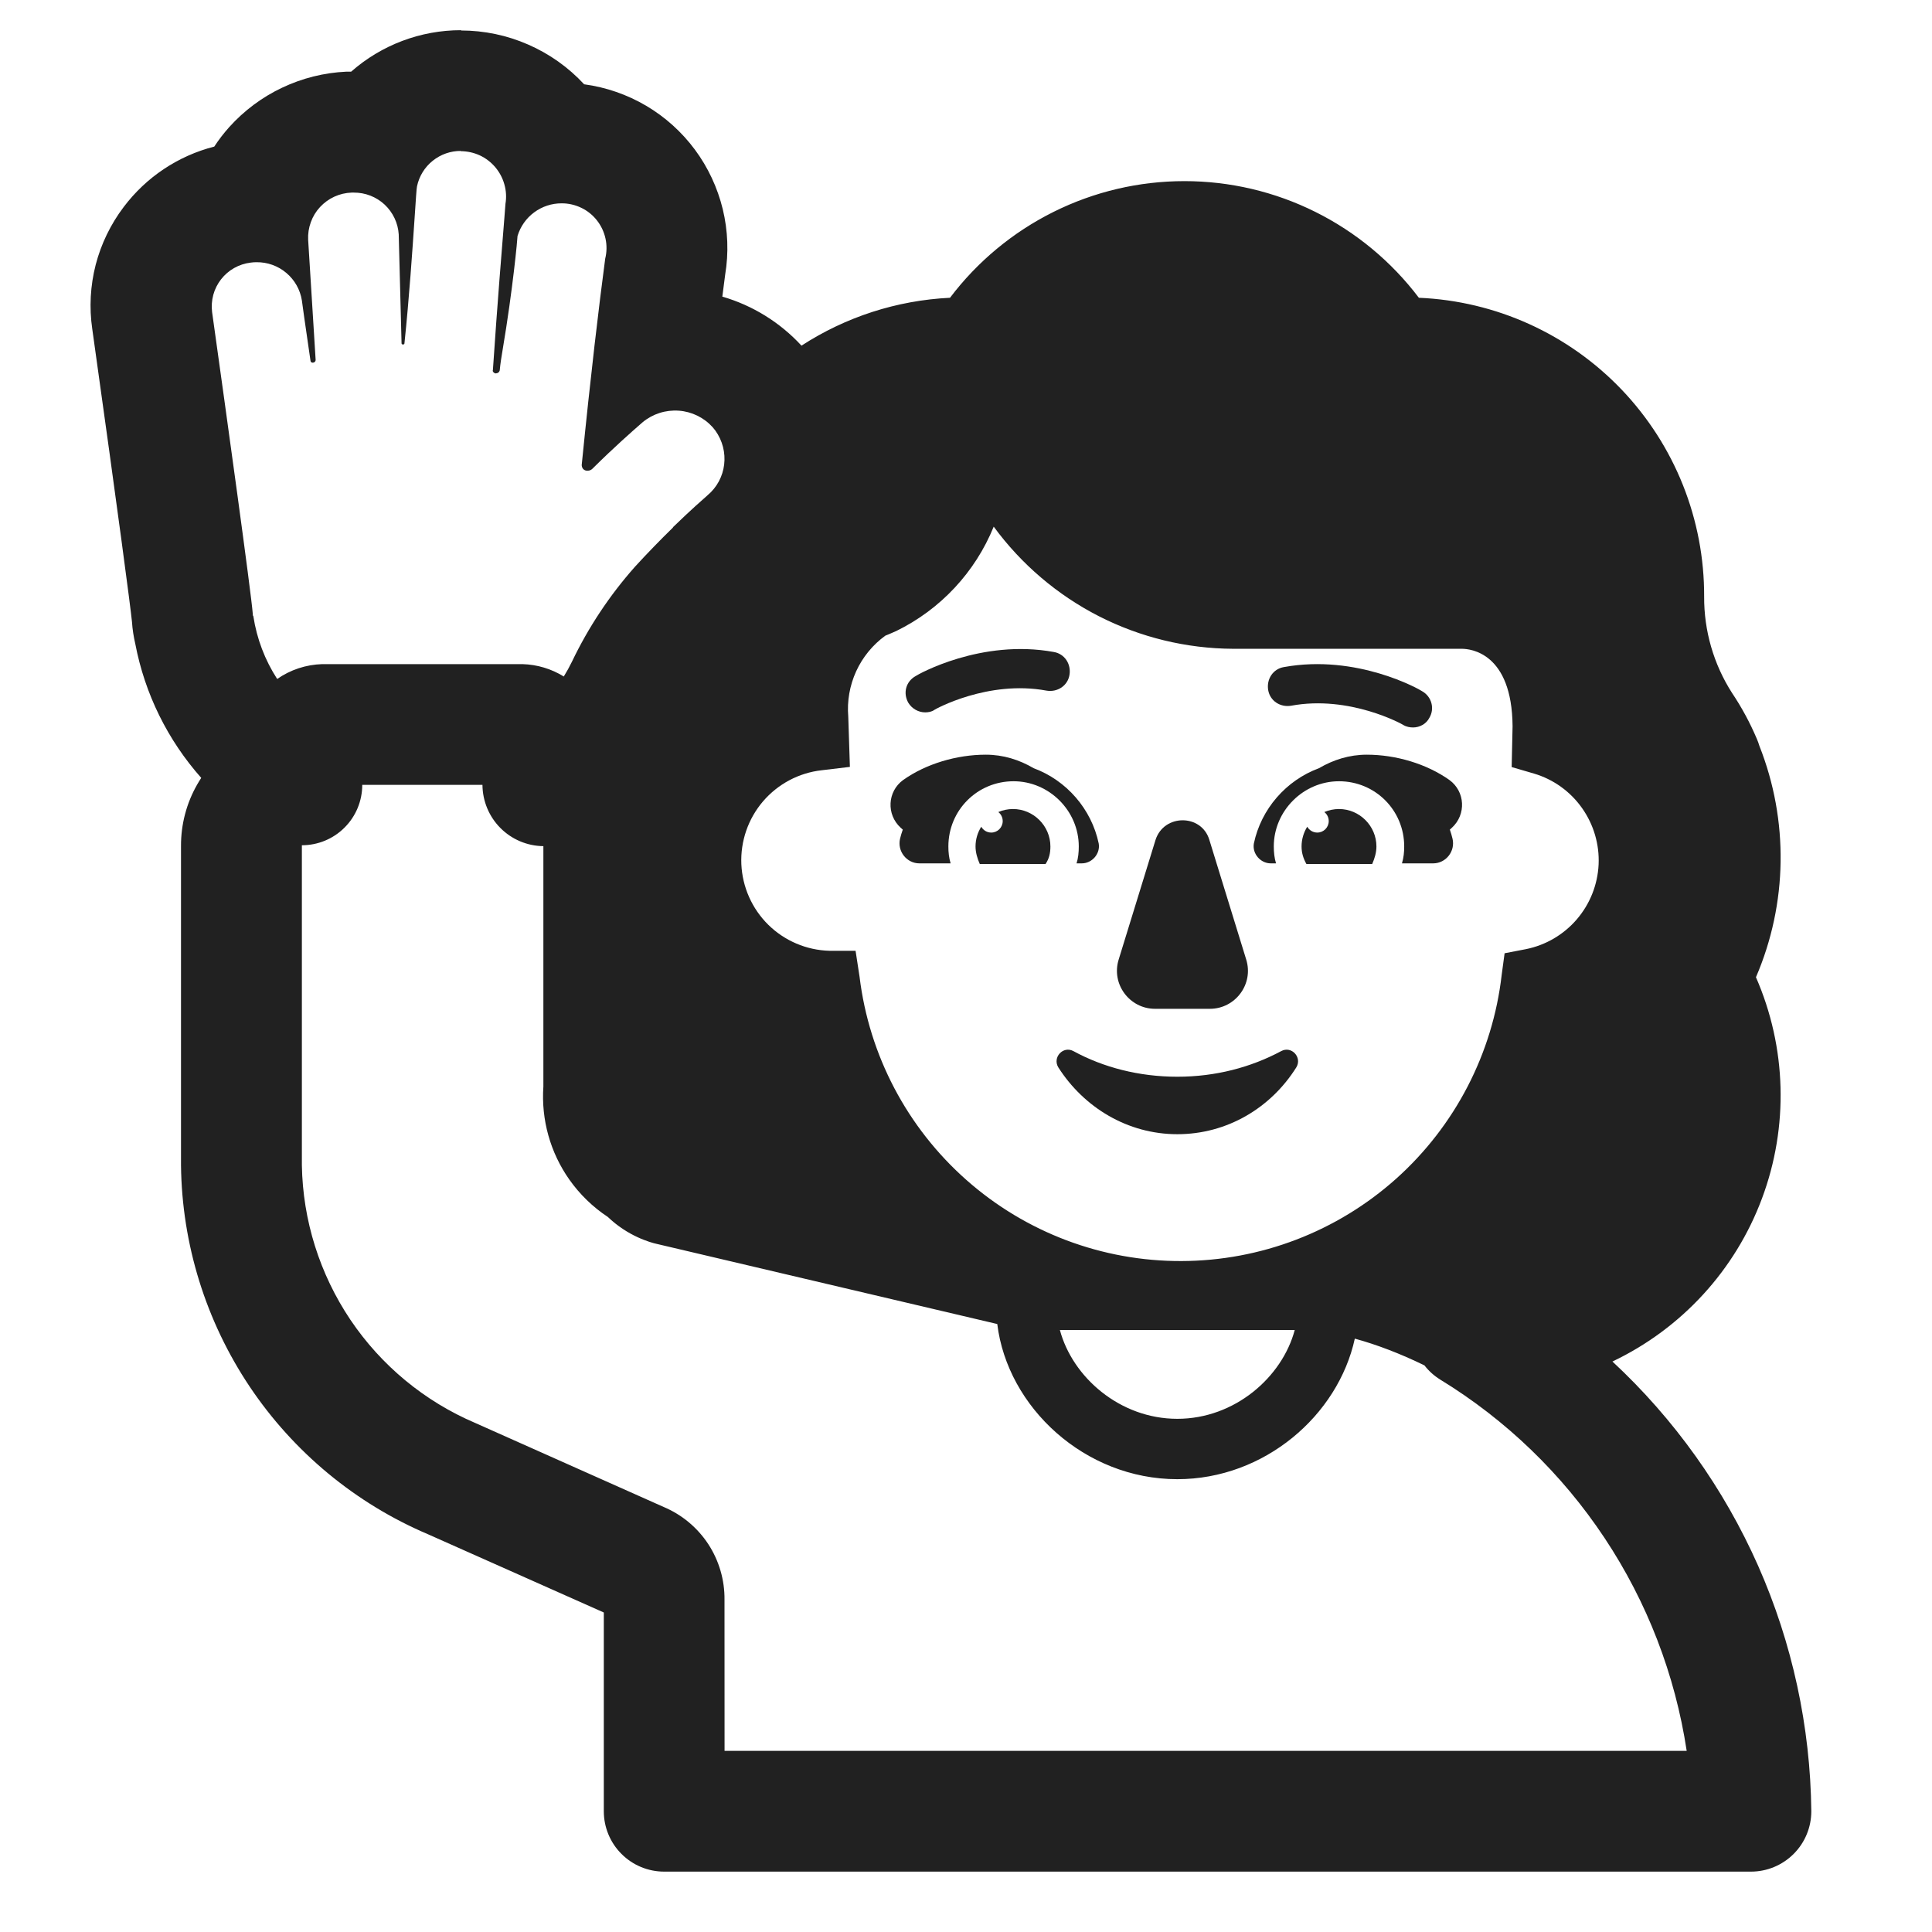 <svg width="32" height="32" viewBox="0 0 32 32" fill="none" xmlns="http://www.w3.org/2000/svg">
<path d="M19.5 17.834C18.866 17.834 18.273 17.679 17.78 17.41C17.609 17.317 17.428 17.513 17.529 17.679C17.951 18.341 18.675 18.786 19.5 18.786C20.325 18.786 21.049 18.351 21.471 17.679C21.572 17.513 21.391 17.317 21.22 17.41C20.717 17.679 20.134 17.834 19.5 17.834Z" fill="#212121"/>
<path d="M18.53 15.889L19.14 13.909C19.28 13.479 19.9 13.479 20.03 13.909L20.64 15.889C20.77 16.299 20.46 16.709 20.04 16.709H19.13C18.71 16.709 18.4 16.299 18.53 15.889Z" fill="#212121"/>
<path d="M15.324 11.799C15.214 11.799 15.104 11.739 15.044 11.639C14.954 11.479 15.004 11.289 15.164 11.199C15.204 11.169 16.254 10.579 17.454 10.799C17.634 10.829 17.744 10.999 17.714 11.179C17.684 11.359 17.514 11.469 17.334 11.439C16.364 11.259 15.484 11.749 15.474 11.759C15.434 11.789 15.374 11.799 15.324 11.799Z" fill="#212121"/>
<path d="M23.245 12.009C23.295 12.039 23.355 12.049 23.405 12.049C23.515 12.049 23.625 11.989 23.675 11.889C23.765 11.739 23.715 11.539 23.555 11.449C23.515 11.419 22.475 10.829 21.265 11.049C21.085 11.079 20.975 11.249 21.005 11.429C21.035 11.609 21.205 11.719 21.385 11.689C22.355 11.509 23.235 11.999 23.245 12.009Z" fill="#212121"/>
<path d="M16.328 12.5C16.618 12.5 16.884 12.585 17.121 12.724C17.665 12.925 18.078 13.4 18.198 13.97C18.228 14.14 18.088 14.3 17.918 14.3H17.831C17.859 14.213 17.868 14.116 17.868 14.02C17.868 13.43 17.378 12.94 16.788 12.94C16.188 12.94 15.708 13.42 15.708 14.02C15.708 14.117 15.717 14.204 15.745 14.3H15.228C15.018 14.3 14.858 14.1 14.908 13.89C14.921 13.839 14.935 13.79 14.953 13.741L14.918 13.71C14.678 13.49 14.698 13.11 14.958 12.92C15.338 12.65 15.848 12.5 16.328 12.5Z" fill="#212121"/>
<path d="M24.014 13.741C24.031 13.79 24.046 13.839 24.058 13.89C24.108 14.1 23.948 14.3 23.738 14.3H23.221C23.249 14.204 23.258 14.117 23.258 14.02C23.258 13.42 22.778 12.94 22.178 12.94C21.588 12.94 21.098 13.43 21.098 14.02C21.098 14.116 21.108 14.213 21.135 14.3H21.048C20.878 14.3 20.738 14.14 20.768 13.97C20.888 13.4 21.301 12.925 21.846 12.724C22.083 12.585 22.349 12.5 22.638 12.5C23.118 12.5 23.628 12.65 24.008 12.92C24.268 13.11 24.288 13.49 24.048 13.71L24.014 13.741Z" fill="#212121"/>
<path d="M17.398 14.02C17.398 13.68 17.118 13.4 16.778 13.4C16.692 13.4 16.61 13.418 16.535 13.45C16.58 13.485 16.608 13.539 16.608 13.6C16.608 13.705 16.523 13.79 16.418 13.79C16.347 13.79 16.285 13.751 16.253 13.693C16.193 13.788 16.158 13.9 16.158 14.02C16.158 14.12 16.188 14.22 16.228 14.31H17.318C17.378 14.22 17.398 14.13 17.398 14.02Z" fill="#212121"/>
<path d="M21.935 13.45C22.01 13.418 22.092 13.4 22.178 13.4C22.518 13.4 22.798 13.68 22.798 14.02C22.798 14.12 22.768 14.22 22.728 14.31H21.638C21.588 14.22 21.558 14.13 21.558 14.02C21.558 13.9 21.593 13.788 21.652 13.693C21.685 13.751 21.747 13.79 21.818 13.79C21.923 13.79 22.008 13.705 22.008 13.6C22.008 13.539 21.98 13.485 21.935 13.45Z" fill="#212121"/>
<path fill-rule="evenodd" clip-rule="evenodd" d="M3.333 12.884C2.778 12.259 2.399 11.493 2.241 10.665C2.213 10.545 2.194 10.423 2.186 10.3C2.158 10.025 1.971 8.607 1.528 5.448C1.476 5.094 1.496 4.732 1.585 4.385C1.675 4.039 1.833 3.713 2.049 3.428C2.421 2.934 2.95 2.581 3.549 2.428C3.623 2.314 3.706 2.207 3.796 2.106C4.043 1.832 4.341 1.609 4.674 1.452C5.007 1.294 5.368 1.204 5.736 1.187H5.816C6.319 0.744 6.966 0.5 7.636 0.5L7.635 0.505C8.019 0.505 8.397 0.584 8.748 0.738C9.099 0.891 9.415 1.115 9.675 1.396C10.038 1.445 10.387 1.566 10.703 1.752C11.018 1.938 11.292 2.185 11.51 2.479C11.728 2.773 11.884 3.108 11.971 3.464C12.057 3.82 12.071 4.189 12.011 4.55C11.995 4.668 11.979 4.789 11.964 4.913C12.467 5.059 12.92 5.34 13.275 5.725C14.005 5.251 14.852 4.975 15.735 4.932C16.189 4.332 16.776 3.845 17.449 3.51C18.123 3.174 18.865 3 19.618 3C20.37 3 21.113 3.174 21.787 3.51C22.46 3.845 23.047 4.332 23.501 4.932C24.776 4.986 25.98 5.532 26.861 6.455C27.742 7.379 28.231 8.607 28.226 9.883C28.223 10.447 28.383 11.001 28.687 11.476C28.848 11.716 28.985 11.97 29.098 12.236C29.115 12.274 29.129 12.314 29.141 12.354C29.629 13.589 29.609 14.966 29.084 16.186C29.592 17.348 29.628 18.662 29.184 19.85C28.741 21.038 27.852 22.006 26.707 22.551C27.733 23.504 28.554 24.656 29.121 25.936C29.687 27.217 29.986 28.6 30.001 30C30.001 30.265 29.896 30.52 29.708 30.707C29.52 30.895 29.266 31 29.001 31H11.001C10.736 31 10.481 30.895 10.294 30.707C10.106 30.52 10.001 30.265 10.001 30V26.708L7.091 25.413C5.889 24.902 4.862 24.051 4.135 22.966C3.409 21.881 3.013 20.608 2.998 19.302V14.015C2.996 13.657 3.088 13.305 3.266 12.994C3.287 12.957 3.31 12.92 3.333 12.884ZM7.63 2.504L7.636 2.5C7.466 2.498 7.3 2.556 7.167 2.663C7.034 2.769 6.942 2.919 6.907 3.086C6.9 3.108 6.887 3.308 6.867 3.611C6.832 4.127 6.777 4.943 6.699 5.686C6.699 5.7 6.687 5.706 6.675 5.706C6.663 5.706 6.651 5.7 6.651 5.686L6.604 3.881C6.592 3.693 6.508 3.517 6.37 3.388C6.232 3.26 6.05 3.189 5.861 3.19H5.825C5.726 3.193 5.629 3.216 5.539 3.257C5.449 3.298 5.368 3.357 5.301 3.429C5.233 3.502 5.181 3.588 5.148 3.681C5.114 3.774 5.099 3.873 5.104 3.972L5.228 5.961C5.228 5.967 5.227 5.973 5.225 5.979C5.222 5.985 5.218 5.99 5.214 5.994C5.21 5.998 5.204 6.002 5.199 6.004C5.193 6.006 5.187 6.007 5.18 6.007C5.175 6.007 5.17 6.007 5.166 6.005C5.161 6.003 5.157 6.001 5.153 5.997C5.149 5.994 5.147 5.989 5.145 5.985C5.143 5.98 5.142 5.975 5.142 5.97C5.057 5.39 5 4.985 5 4.976C4.972 4.798 4.88 4.636 4.742 4.52C4.605 4.404 4.43 4.341 4.249 4.343C4.216 4.343 4.183 4.345 4.149 4.35C4.054 4.362 3.961 4.392 3.877 4.44C3.794 4.487 3.72 4.551 3.661 4.627C3.602 4.703 3.558 4.79 3.533 4.883C3.508 4.976 3.501 5.073 3.513 5.169C3.759 6.928 4.158 9.8 4.187 10.169C4.187 10.187 4.187 10.196 4.196 10.205C4.253 10.579 4.388 10.933 4.591 11.246C4.809 11.094 5.068 11.008 5.337 11H8.654C8.898 11.007 9.133 11.078 9.338 11.205C9.387 11.126 9.432 11.044 9.473 10.96C9.746 10.389 10.098 9.859 10.518 9.386C10.721 9.164 10.931 8.948 11.146 8.738C11.147 8.736 11.147 8.733 11.148 8.731C11.438 8.449 11.654 8.261 11.705 8.216L11.717 8.205C12.039 7.936 12.091 7.469 11.848 7.131C11.848 7.131 11.848 7.131 11.848 7.131C11.834 7.112 11.819 7.093 11.803 7.075C11.658 6.915 11.457 6.817 11.241 6.802C11.025 6.787 10.812 6.855 10.646 6.992C10.64 6.997 10.624 7.011 10.599 7.033C10.486 7.132 10.183 7.396 9.81 7.766C9.79 7.785 9.763 7.796 9.735 7.796C9.722 7.797 9.709 7.796 9.697 7.792C9.684 7.788 9.673 7.781 9.663 7.772C9.654 7.763 9.646 7.752 9.642 7.739C9.637 7.727 9.635 7.714 9.635 7.701C9.786 6.191 9.919 5.077 10.024 4.285C10.051 4.176 10.053 4.062 10.029 3.952C10.005 3.842 9.957 3.739 9.887 3.65C9.818 3.562 9.729 3.49 9.628 3.442C9.526 3.393 9.415 3.367 9.302 3.368C9.139 3.367 8.979 3.42 8.848 3.517C8.716 3.614 8.62 3.751 8.572 3.908C8.572 3.945 8.496 4.783 8.325 5.795C8.306 5.906 8.287 6.025 8.277 6.136C8.274 6.149 8.266 6.161 8.255 6.17C8.244 6.178 8.23 6.183 8.216 6.184H8.202C8.173 6.175 8.154 6.147 8.164 6.129C8.236 5.053 8.318 4.05 8.354 3.61C8.366 3.467 8.372 3.383 8.372 3.376C8.39 3.269 8.384 3.159 8.354 3.054C8.325 2.949 8.273 2.852 8.203 2.769C8.132 2.686 8.045 2.619 7.946 2.573C7.847 2.528 7.739 2.504 7.63 2.504ZM27.937 29C27.746 27.739 27.282 26.535 26.576 25.473C25.871 24.411 24.942 23.515 23.854 22.85C23.753 22.787 23.665 22.708 23.593 22.615C23.189 22.418 22.799 22.27 22.44 22.172C22.162 23.445 20.942 24.5 19.5 24.5C17.967 24.5 16.686 23.308 16.518 21.93L10.891 20.606L10.878 20.603C10.864 20.6 10.846 20.595 10.825 20.59C10.783 20.578 10.727 20.561 10.662 20.535C10.533 20.485 10.361 20.4 10.188 20.262C10.147 20.229 10.107 20.194 10.067 20.156C9.82 19.993 9.604 19.784 9.431 19.539C9.114 19.09 8.962 18.545 9 17.997V14.015C8.732 14.012 8.477 13.904 8.288 13.714C8.099 13.524 7.993 13.268 7.991 13H6C6 13.265 5.895 13.52 5.707 13.707C5.52 13.895 5.265 14 5 14V19.3C5.015 20.213 5.295 21.102 5.804 21.86C6.314 22.617 7.032 23.211 7.872 23.569L10.992 24.96C11.294 25.087 11.551 25.301 11.731 25.575C11.91 25.849 12.004 26.171 12 26.498L12.001 29H27.937ZM21.445 22.029C21.237 22.809 20.453 23.5 19.5 23.5C18.547 23.5 17.763 22.809 17.555 22.029H21.445ZM16.459 8.723C16.152 9.478 15.577 10.094 14.844 10.452C14.728 10.503 14.695 10.517 14.665 10.528C14.456 10.679 14.289 10.883 14.181 11.118C14.074 11.353 14.028 11.612 14.05 11.87L14.077 12.702L13.609 12.758C13.232 12.8 12.885 12.985 12.638 13.273C12.391 13.562 12.263 13.933 12.279 14.313C12.296 14.692 12.455 15.051 12.726 15.318C12.997 15.584 13.359 15.738 13.738 15.748H14.171L14.237 16.178C14.395 17.48 15.026 18.678 16.009 19.546C16.992 20.415 18.259 20.892 19.57 20.887C20.882 20.883 22.146 20.398 23.124 19.524C24.101 18.649 24.724 17.447 24.873 16.144L24.921 15.789L25.274 15.721C25.602 15.655 25.899 15.481 26.117 15.227C26.335 14.973 26.462 14.653 26.478 14.319C26.493 13.985 26.396 13.655 26.202 13.382C26.009 13.109 25.729 12.908 25.408 12.813L25.038 12.705L25.053 12.028C25.043 10.809 24.353 10.746 24.212 10.746H20.422C19.65 10.742 18.888 10.557 18.2 10.206C17.512 9.854 16.916 9.346 16.459 8.723Z" fill="#212121"/>
</svg>
